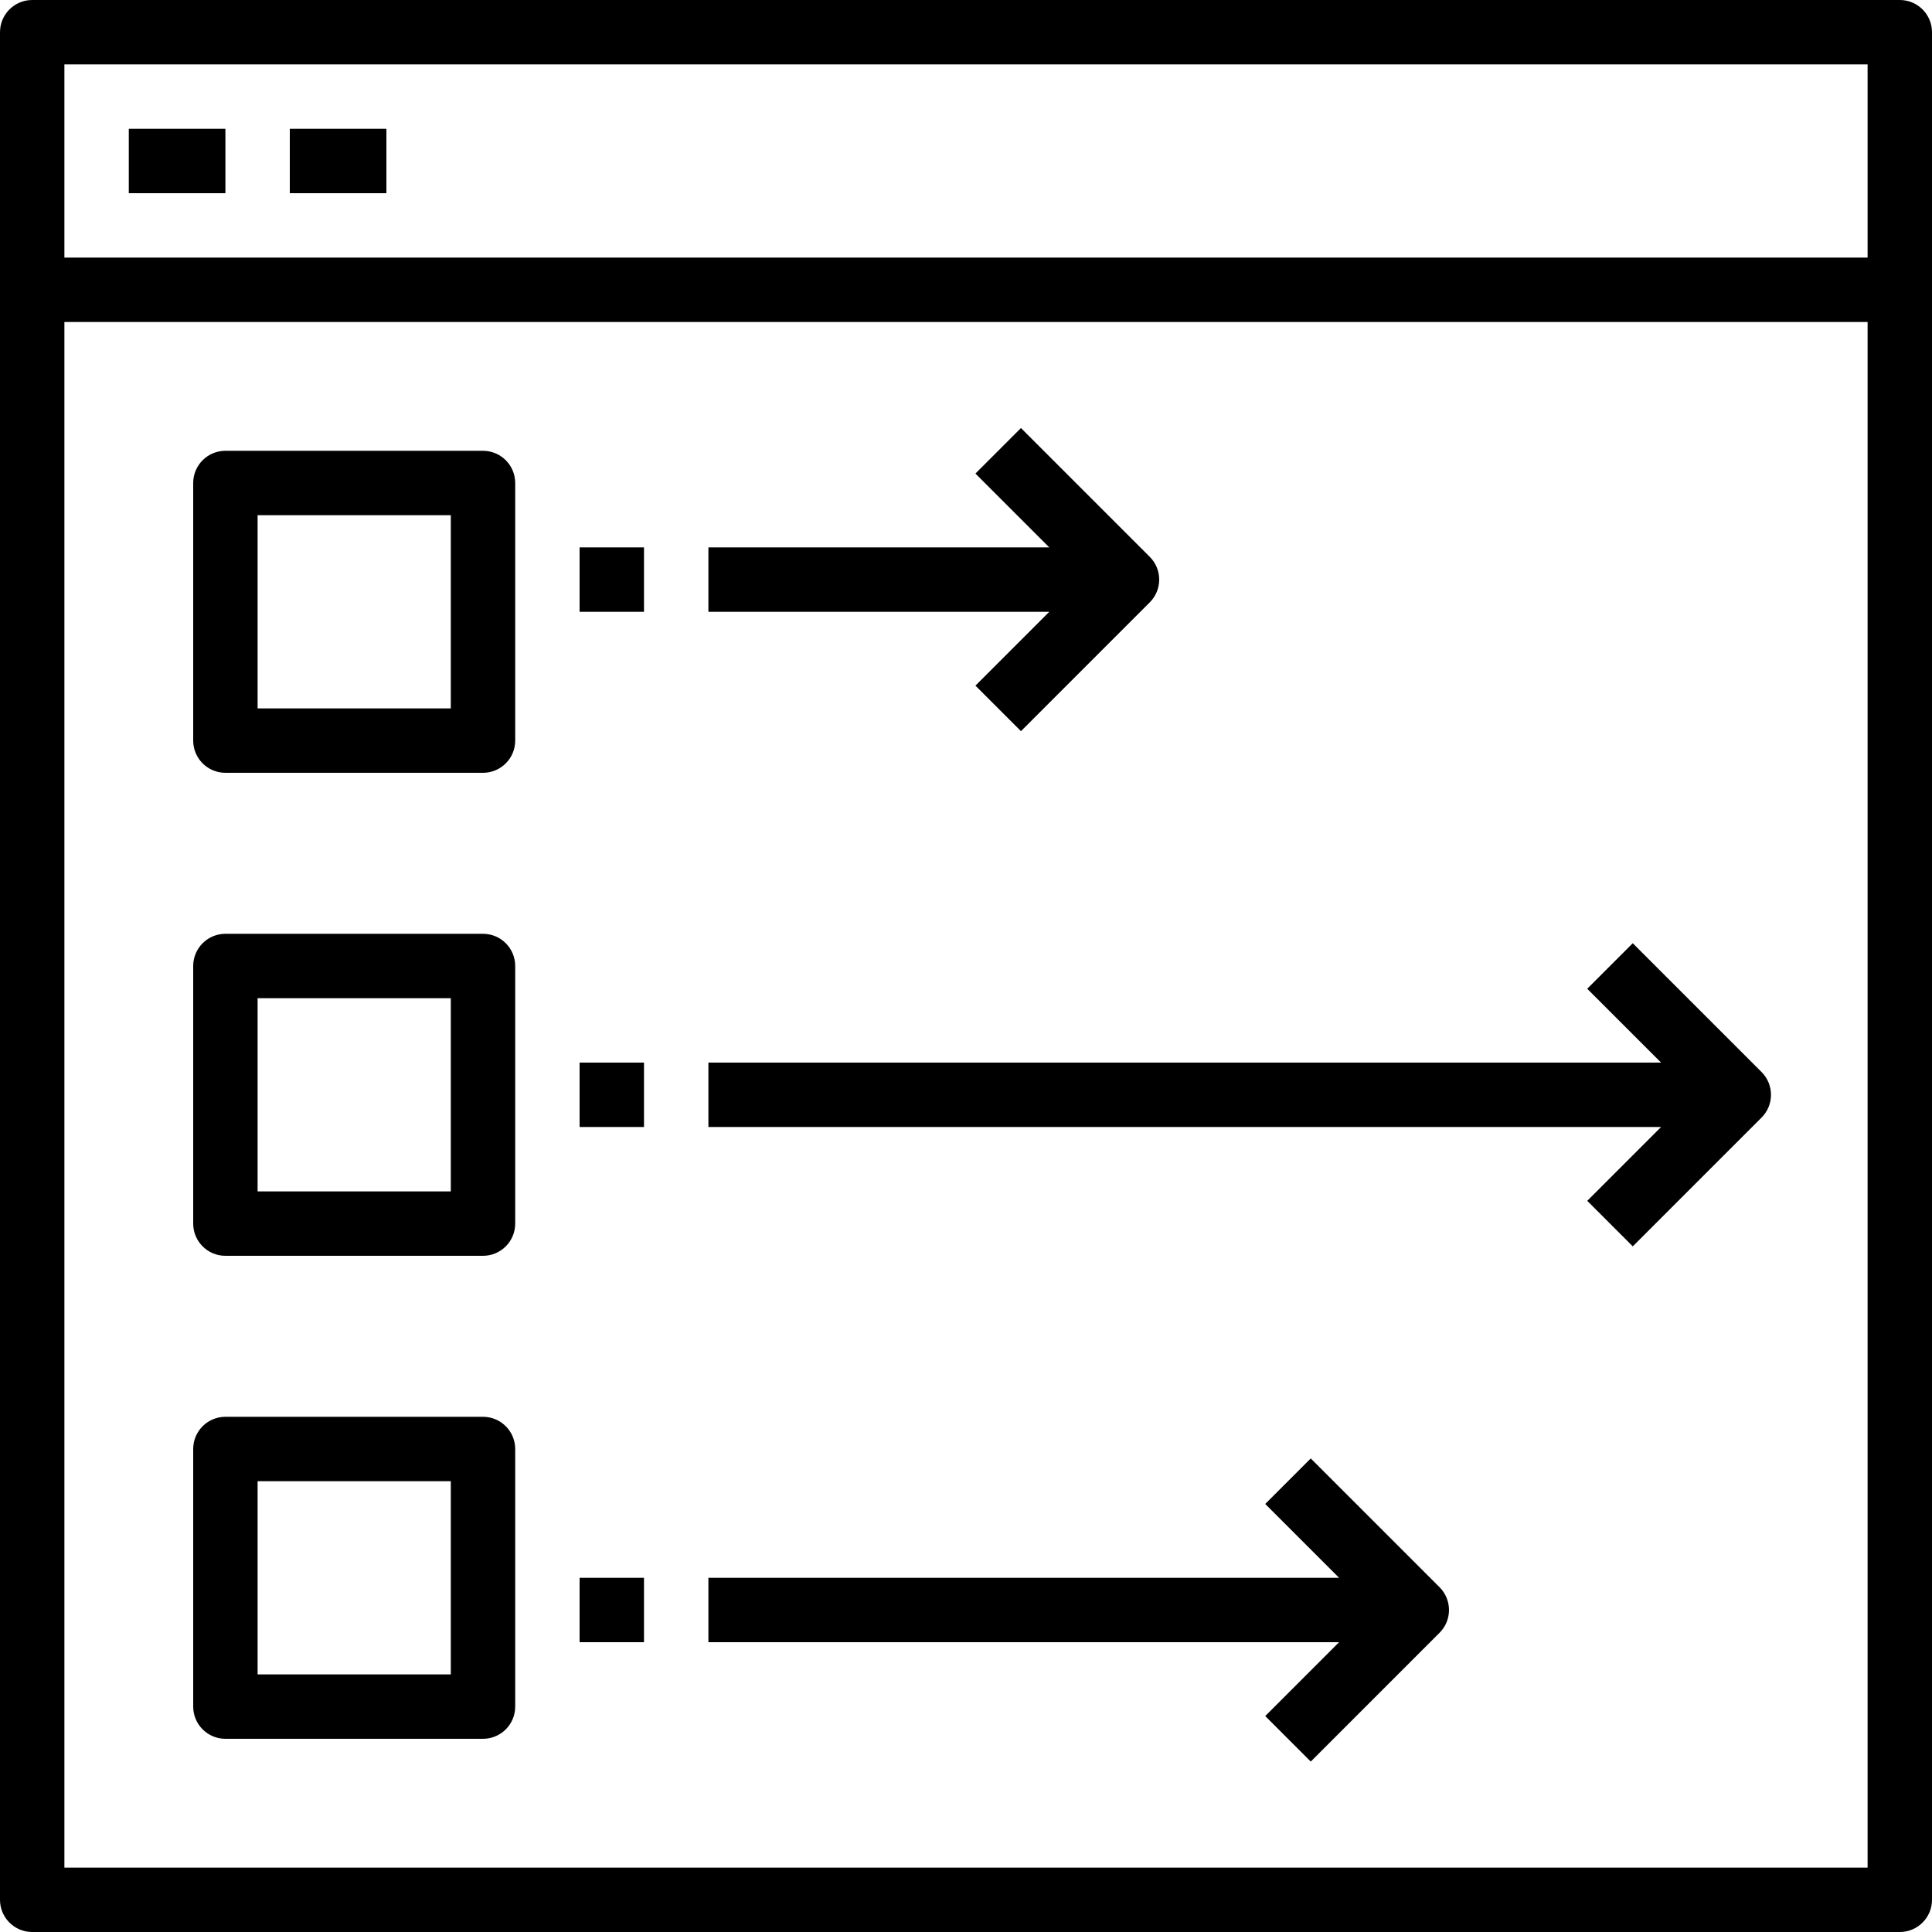 <svg version='1.1' id='Capa_1' xmlns='http://www.w3.org/2000/svg' xmlns:xlink='http://www.w3.org/1999/xlink' x='0px' y='0px'  viewBox='0 0 480 480' style='enable-background:new 0 0 480 480;' xml:space='preserve'>  <path d='M472,0H8C3.582,0,0,3.582,0,8v464c0,4.418,3.582,8,8,8h464c4.418,0,8-3.582,8-8V8C480,3.582,476.418,0,472,0z M464,464H16   V80h448V464z M464,64H16V16h448V64z'/>  <rect x='32' y='32' width='24' height='16'/>  <rect x='72' y='32' width='24' height='16'/>  <path d='M120,112H56c-4.418,0-8,3.582-8,8v64c0,4.418,3.582,8,8,8h64c4.418,0,8-3.582,8-8v-64C128,115.582,124.418,112,120,112z    M112,176H64v-48h48V176z'/>  <path d='M120,232H56c-4.418,0-8,3.582-8,8v64c0,4.418,3.582,8,8,8h64c4.418,0,8-3.582,8-8v-64C128,235.582,124.418,232,120,232z    M112,296H64v-48h48V296z'/>  <path d='M120,352H56c-4.418,0-8,3.582-8,8v64c0,4.418,3.582,8,8,8h64c4.418,0,8-3.582,8-8v-64C128,355.582,124.418,352,120,352z    M112,416H64v-48h48V416z'/>  <rect x='144' y='136' width='16' height='16'/>  <path d='M285.656,138.344l-32-32l-11.312,11.312L260.688,136H176v16h84.688l-18.344,18.344l11.312,11.312l32-32   C288.779,146.532,288.779,141.468,285.656,138.344z'/>  <rect x='144' y='264' width='16' height='16'/>  <path d='M437.656,266.344l-32-32l-11.312,11.312L412.688,264H176v16h236.688l-18.344,18.344l11.312,11.312l32-32   C440.779,274.532,440.779,269.468,437.656,266.344z'/>  <rect x='144' y='392' width='16' height='16'/>  <path d='M357.656,394.344l-32-32l-11.312,11.312L332.688,392H176v16h156.688l-18.344,18.344l11.312,11.312l32-32   C360.779,402.532,360.779,397.468,357.656,394.344z'/></svg>